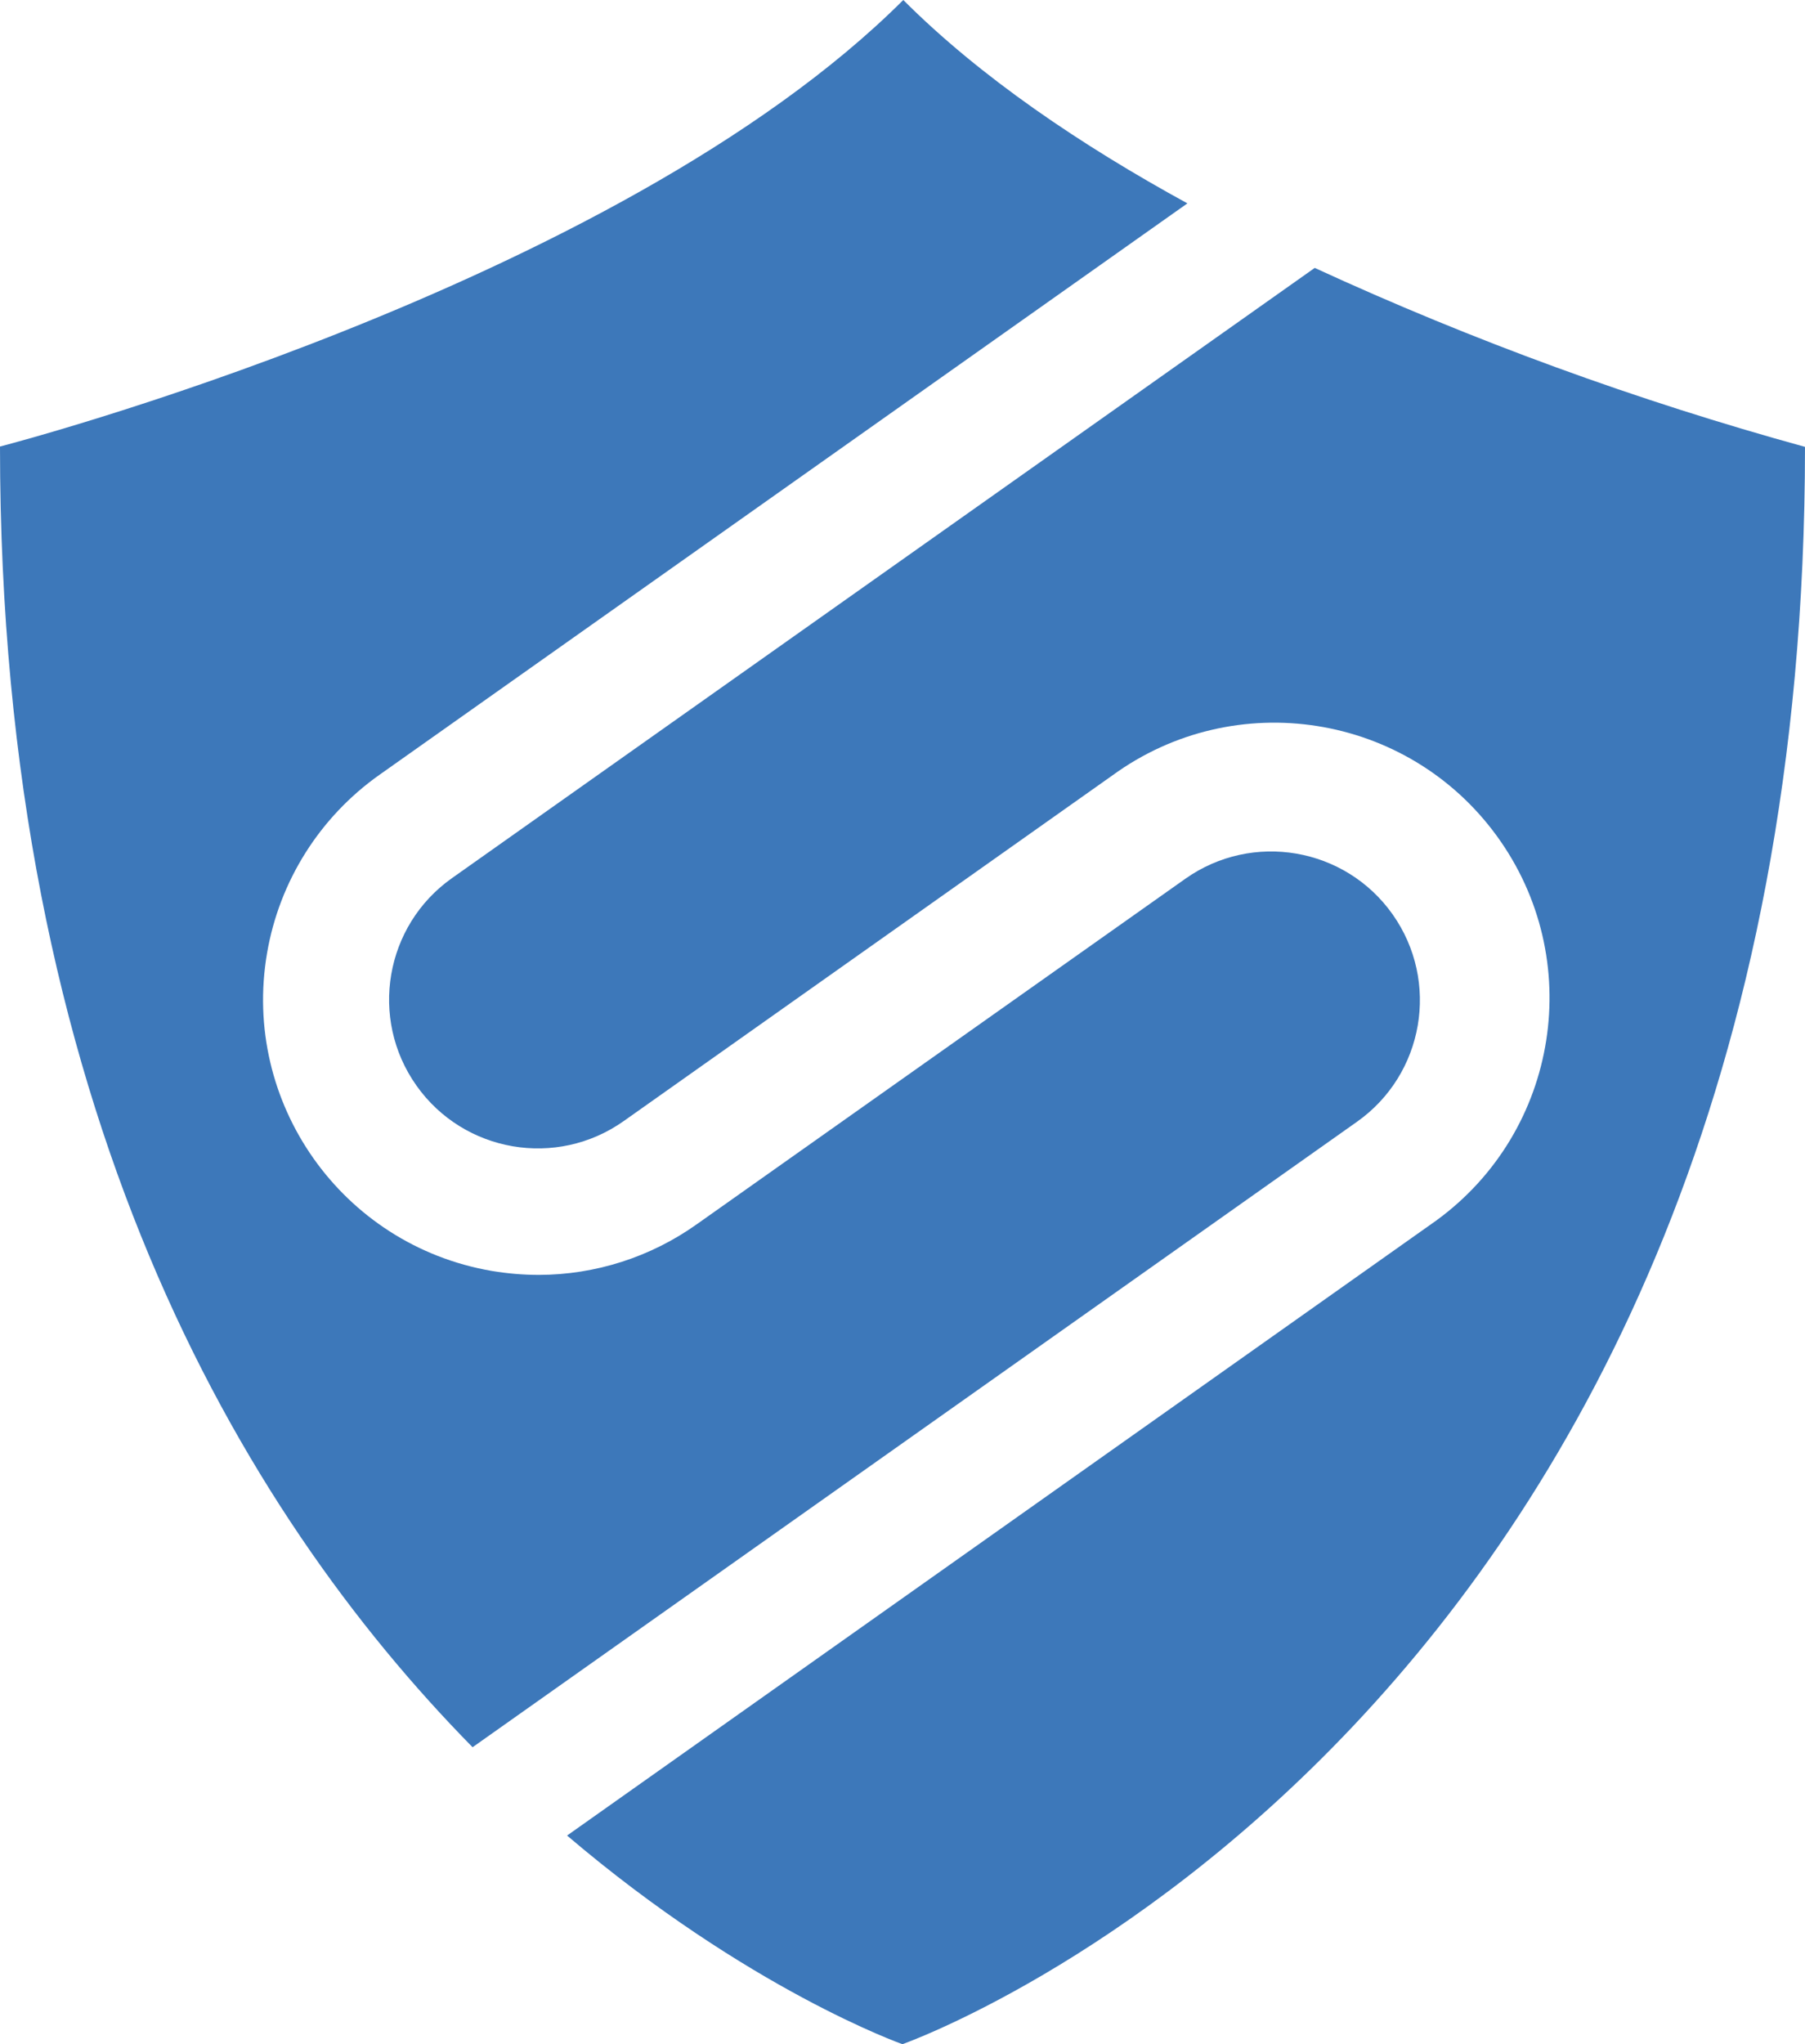 <?xml version="1.0" encoding="UTF-8"?><svg fill="#3d78ba" id="Layer_1" xmlns="http://www.w3.org/2000/svg" viewBox="0 0 424.885 481.014"><defs></defs><path class="cls-1" d="M111.243,411.137l208.194-147.185c15.787-11.163,19.535-33.01,8.372-48.797-11.163-15.787-33.01-19.535-48.797-8.372h0l-115.033,81.321c-10.858,7.709-23.839,11.863-37.155,11.89-3.719-.008-7.43-.323-11.097-.941-35.256-6.063-58.922-39.559-52.859-74.816,2.909-16.918,12.415-31.988,26.429-41.902L279.508,47.856c-25.018-13.673-48.773-29.724-66.88-47.856C144.758,67.722,0,105.076,0,105.076c0,155.211,56.501,250.403,111.243,306.062Z"/><path class="cls-1" d="M106.388,206.634c-15.787,11.163-19.535,33.01-8.372,48.797,11.163,15.787,33.01,19.535,48.797,8.372l115.008-81.321c28.911-21.07,69.428-14.713,90.498,14.197,21.07,28.911,14.713,69.428-14.197,90.498-.501.365-1.008.723-1.519,1.074l-203.116,143.668c42.605,36.288,78.943,49.095,78.943,49.095,0,0,212.455-74.707,212.455-375.864-39.548-10.879-78.144-24.962-115.405-42.109L106.388,206.634Z"/></svg>